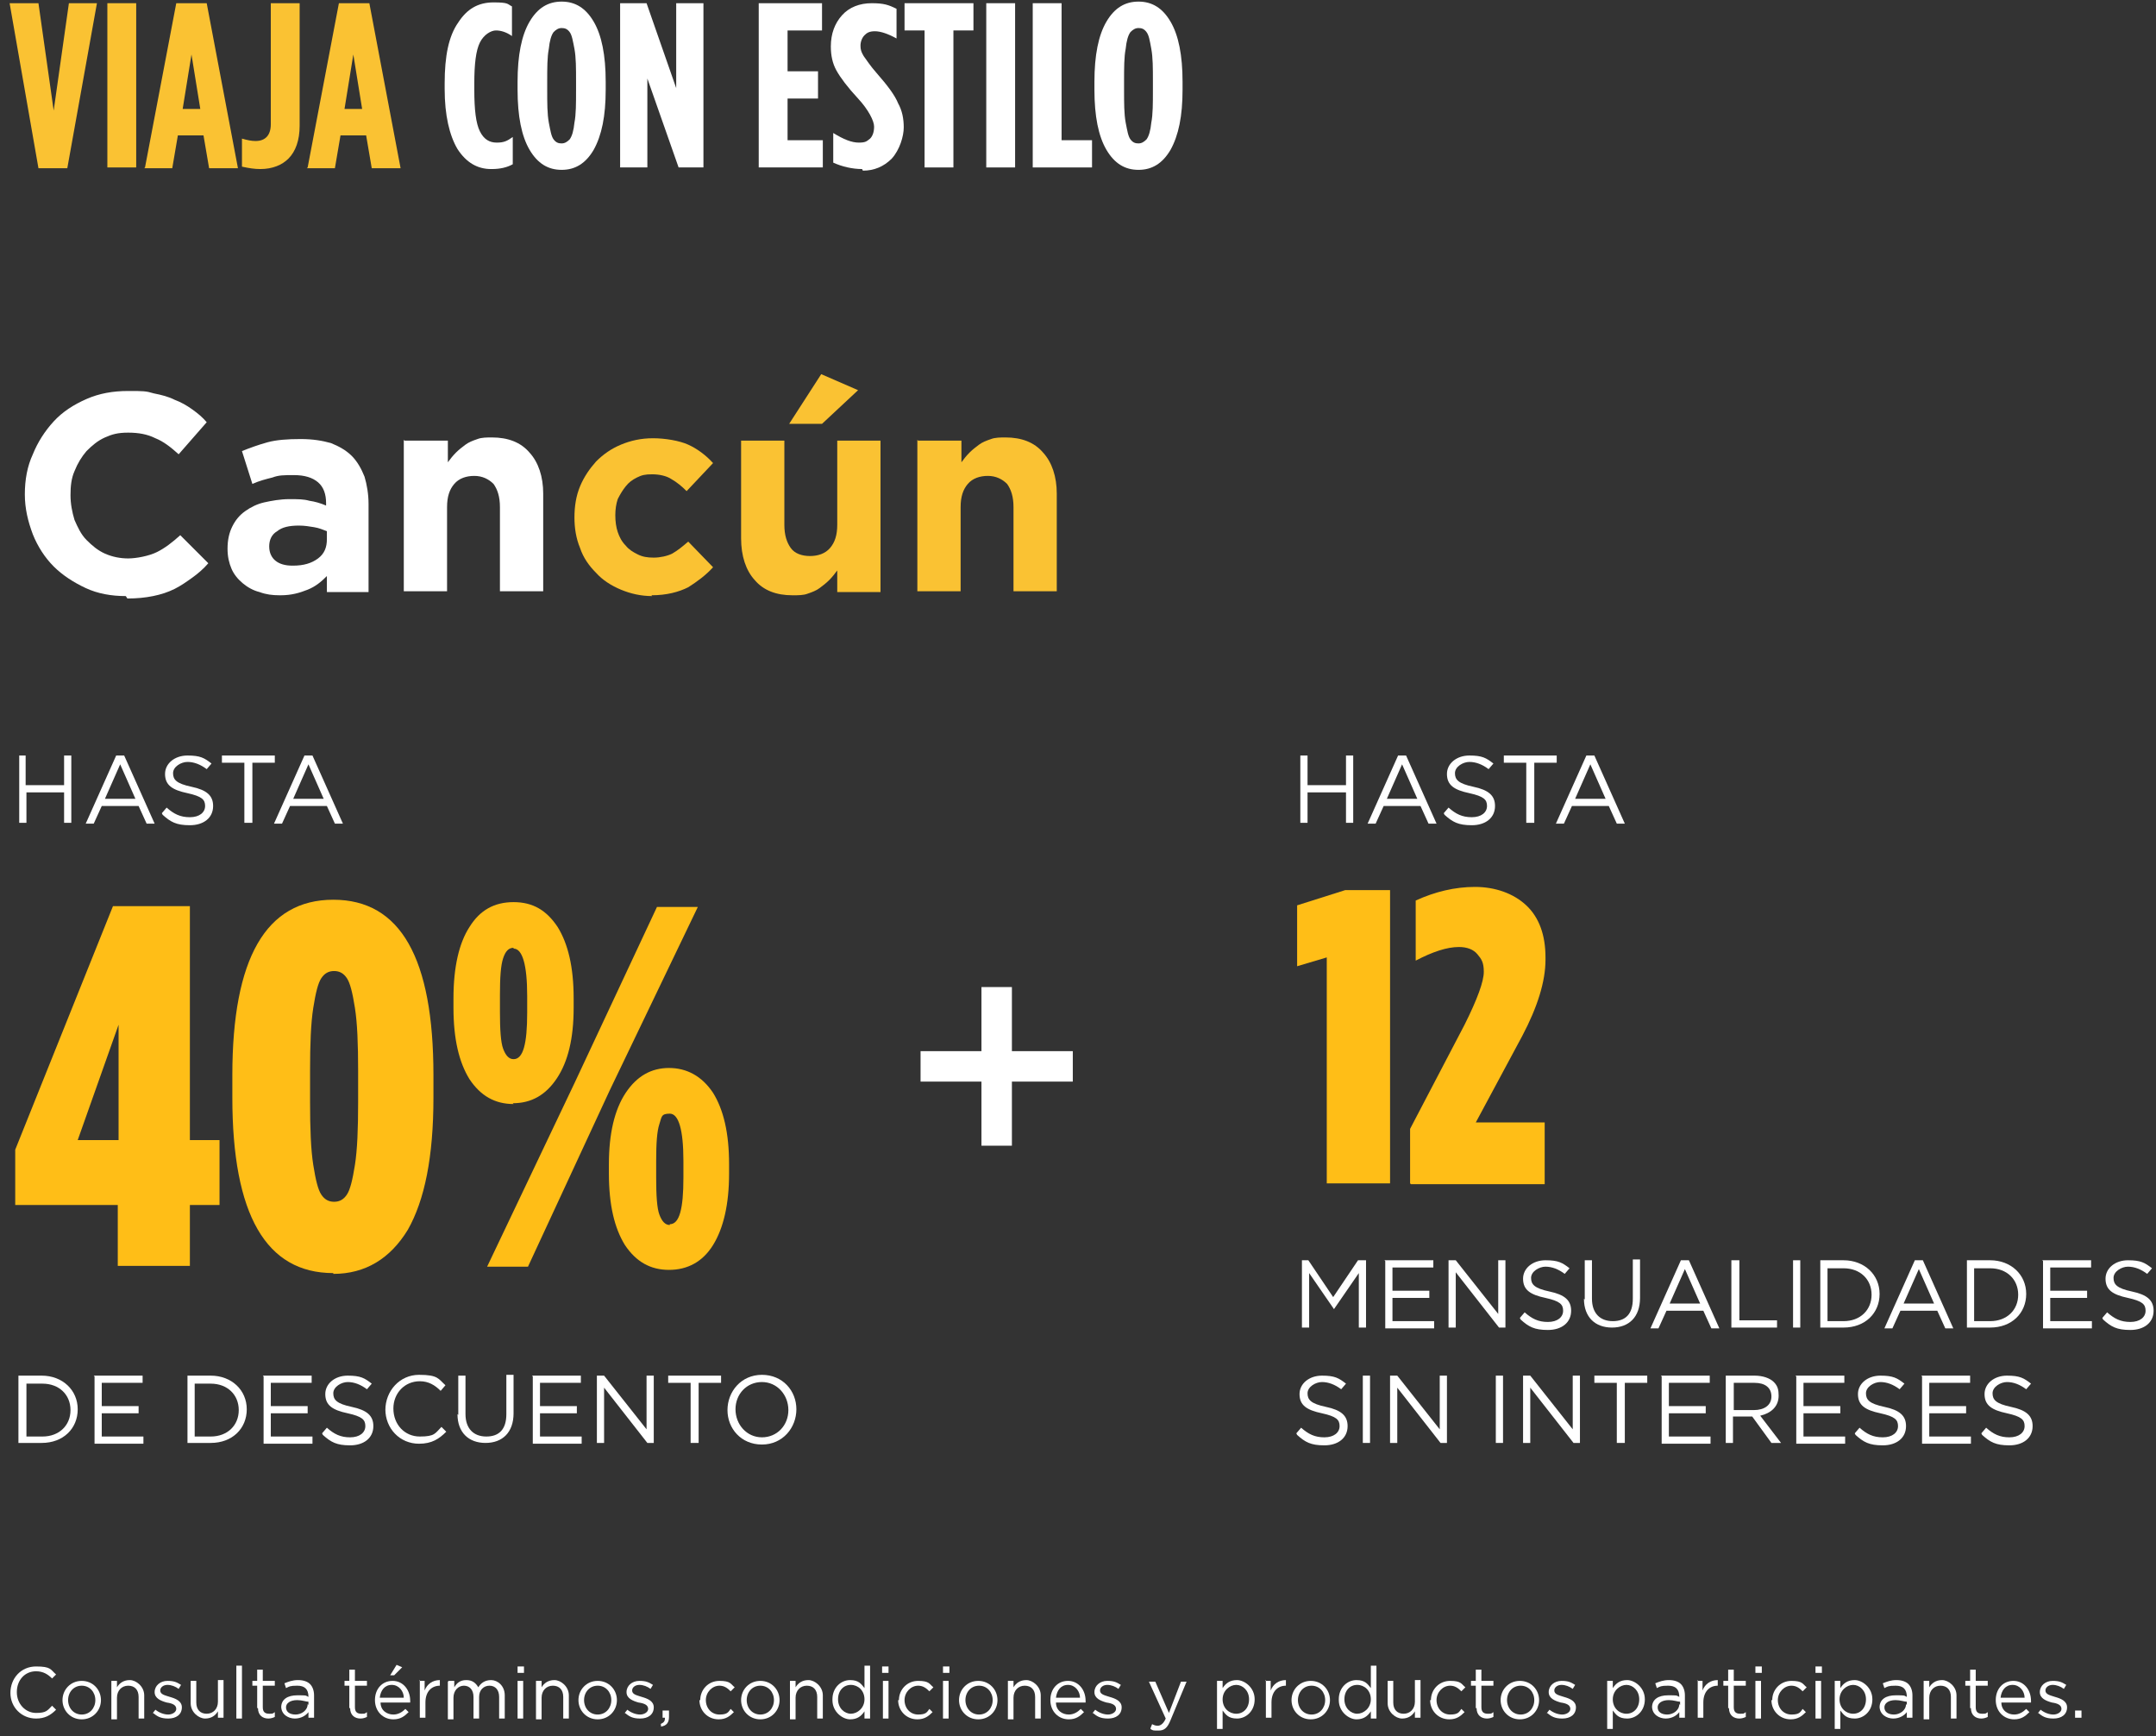 <?xml version="1.0" encoding="UTF-8"?>
<svg id="Capa_1" xmlns="http://www.w3.org/2000/svg" version="1.1" viewBox="0 0 269.1 216.7">
  <rect x="0" y="0" width="269.1" height="216.7" fill="#333333" stroke="none"/>
  <!-- Generator: Adobe Illustrator 29.5.1, SVG Export Plug-In . SVG Version: 2.1.0 Build 141)  -->
  <defs>
    <style>
      .st0 {
        fill: #ffbe17;
      }

      .st1 {
        fill: #fac233;
      }

      .st2 {
        fill: #fff;
      }
    </style>
  </defs>
  <g>
    <path class="st2" d="M15.7,74.4c-1.8,0-3.5-.3-5-1s-2.9-1.6-4-2.7c-1.1-1.1-2-2.5-2.6-4-.6-1.6-1-3.2-1-5h0c0-1.8.3-3.5,1-5,.6-1.5,1.5-2.9,2.6-4.1,1.1-1.2,2.5-2.1,4.1-2.8,1.6-.7,3.3-1,5.2-1s2.2,0,3.2.3c1,.2,1.8.4,2.6.8.8.3,1.5.7,2.2,1.2.7.5,1.3,1,1.8,1.6l-3.5,4c-1-.9-1.9-1.6-2.9-2-1-.5-2.1-.7-3.4-.7s-2,.2-2.9.6-1.6,1-2.3,1.7c-.6.7-1.1,1.5-1.5,2.5-.4.9-.5,1.9-.5,3h0c0,1.1.2,2.1.5,3.1.4.9.8,1.8,1.5,2.5s1.4,1.3,2.3,1.7c.9.4,1.9.6,2.9.6s2.6-.3,3.6-.8c1-.5,1.9-1.2,2.9-2.1l3.5,3.5c-.6.7-1.3,1.3-2,1.8-.7.5-1.4,1-2.2,1.4-.8.4-1.7.7-2.7.9-1,.2-2,.3-3.2.3Z"/>
    <path class="st2" d="M34.9,74.3c-.9,0-1.7-.1-2.5-.4-.8-.2-1.5-.6-2.1-1.1-.6-.5-1.1-1.1-1.4-1.8-.3-.7-.5-1.5-.5-2.5h0c0-1.1.2-2,.6-2.8.4-.8.9-1.4,1.6-1.9.7-.5,1.5-.9,2.4-1.1.9-.2,2-.4,3.1-.4s1.8,0,2.5.2c.7.1,1.4.3,2.1.6v-.3c0-1.1-.3-2-1-2.6s-1.7-.9-3-.9-1.9,0-2.7.3c-.8.2-1.6.4-2.5.8l-1.3-4.1c1-.4,2.1-.8,3.2-1.1s2.5-.4,4.1-.4,2.7.2,3.8.5c1,.4,1.9.9,2.6,1.6.7.7,1.2,1.6,1.6,2.6.3,1,.5,2.2.5,3.4v11h-5.2v-2c-.7.7-1.4,1.3-2.4,1.7s-2,.7-3.4.7ZM36.6,70.6c1.3,0,2.3-.3,3.1-.9.8-.6,1.1-1.4,1.1-2.4v-1c-.5-.2-1-.4-1.6-.5-.6-.1-1.2-.2-1.9-.2-1.2,0-2.1.2-2.7.7-.7.4-1,1.1-1,1.9h0c0,.8.3,1.4.8,1.8.5.4,1.2.6,2.1.6Z"/>
    <path class="st2" d="M50.5,55h5.4v2.7c.3-.4.6-.8,1-1.2.4-.4.8-.7,1.2-1,.4-.3.9-.5,1.5-.7.5-.2,1.2-.2,1.8-.2,2,0,3.6.6,4.7,1.9,1.1,1.2,1.7,3,1.7,5.1v12.2h-5.4v-10.5c0-1.3-.3-2.2-.8-2.9-.6-.6-1.4-1-2.4-1s-1.9.3-2.5,1-.9,1.6-.9,2.9v10.5h-5.4v-18.9Z"/>
    <path class="st1" d="M81.4,74.4c-1.4,0-2.7-.3-3.9-.8-1.2-.5-2.3-1.2-3.1-2.1-.9-.9-1.6-1.9-2-3.1-.5-1.2-.7-2.5-.7-3.8h0c0-1.4.2-2.7.7-3.9.5-1.2,1.2-2.2,2-3.1.9-.9,1.9-1.6,3.1-2.1,1.2-.5,2.5-.8,4-.8s3.3.3,4.4.8,2.2,1.3,3.1,2.3l-3.3,3.5c-.6-.6-1.2-1.1-1.9-1.5-.6-.4-1.5-.6-2.4-.6s-1.3.1-1.9.4c-.6.3-1,.6-1.4,1.1-.4.5-.7,1-1,1.6-.2.6-.3,1.3-.3,2h0c0,.8.1,1.5.3,2.1.2.6.5,1.2,1,1.7.4.5.9.8,1.5,1.1.6.3,1.2.4,2,.4s1.7-.2,2.3-.5c.7-.4,1.3-.9,2-1.5l3.1,3.2c-.9,1-2,1.8-3.1,2.5-1.2.6-2.7,1-4.6,1Z"/>
    <path class="st1" d="M98.9,74.3c-2,0-3.6-.6-4.7-1.9-1.1-1.2-1.7-3-1.7-5.2v-12.2h5.4v10.5c0,1.3.3,2.2.8,2.9s1.4,1,2.4,1,1.9-.3,2.5-1,.9-1.6.9-2.9v-10.5h5.4v18.9h-5.4v-2.7c-.3.4-.6.8-1,1.2-.4.4-.8.7-1.2,1-.4.3-.9.5-1.5.7-.5.2-1.2.2-1.8.2ZM102.5,46.7l4.6,2-4.5,4.2h-4.1l4-6.2Z"/>
    <path class="st1" d="M114.6,55h5.4v2.7c.3-.4.6-.8,1-1.2.4-.4.8-.7,1.2-1,.4-.3.9-.5,1.5-.7.5-.2,1.2-.2,1.8-.2,2,0,3.6.6,4.7,1.9,1.1,1.2,1.7,3,1.7,5.1v12.2h-5.4v-10.5c0-1.3-.3-2.2-.8-2.9-.6-.6-1.4-1-2.4-1s-1.9.3-2.5,1-.9,1.6-.9,2.9v10.5h-5.4v-18.9Z"/>
  </g>
  <g>
    <path class="st2" d="M2.3,94.3h.9v3.7h4.8v-3.7h.9v8.4h-.9v-3.8H3.3v3.8h-.9v-8.4Z"/>
    <path class="st2" d="M14.6,94.3h.9l3.8,8.5h-1l-1-2.2h-4.6l-1,2.2h-1l3.8-8.5ZM16.9,99.7l-1.9-4.3-1.9,4.3h3.8Z"/>
    <path class="st2" d="M20.2,101.5l.6-.7c.9.8,1.7,1.2,2.9,1.2s1.9-.6,1.9-1.4h0c0-.8-.4-1.2-2.2-1.6-1.9-.4-2.8-1-2.8-2.4h0c0-1.3,1.2-2.3,2.8-2.3s2.1.3,3,1l-.6.7c-.8-.6-1.6-.9-2.4-.9s-1.8.6-1.8,1.4h0c0,.8.4,1.3,2.3,1.7,1.9.4,2.7,1.1,2.7,2.4h0c0,1.5-1.2,2.4-2.9,2.4s-2.4-.4-3.4-1.3Z"/>
    <path class="st2" d="M30.5,95.2h-2.8v-.9h6.6v.9h-2.8v7.5h-1v-7.5Z"/>
    <path class="st2" d="M38.1,94.3h.9l3.8,8.5h-1l-1-2.2h-4.6l-1,2.2h-1l3.8-8.5ZM40.4,99.7l-1.9-4.3-1.9,4.3h3.8Z"/>
  </g>
  <g>
    <path class="st2" d="M162.3,94.3h.9v3.7h4.8v-3.7h.9v8.4h-.9v-3.8h-4.8v3.8h-.9v-8.4Z"/>
    <path class="st2" d="M174.6,94.3h.9l3.8,8.5h-1l-1-2.2h-4.6l-1,2.2h-1l3.8-8.5ZM176.9,99.7l-1.9-4.3-1.9,4.3h3.8Z"/>
    <path class="st2" d="M180.2,101.5l.6-.7c.9.8,1.7,1.2,2.9,1.2s1.9-.6,1.9-1.4h0c0-.8-.4-1.2-2.2-1.6-1.9-.4-2.8-1-2.8-2.4h0c0-1.3,1.2-2.3,2.8-2.3s2.1.3,3,1l-.6.7c-.8-.6-1.6-.9-2.4-.9s-1.8.6-1.8,1.4h0c0,.8.4,1.3,2.3,1.7,1.9.4,2.7,1.1,2.7,2.4h0c0,1.5-1.2,2.4-2.9,2.4s-2.4-.4-3.4-1.3Z"/>
    <path class="st2" d="M190.5,95.2h-2.8v-.9h6.6v.9h-2.8v7.5h-1v-7.5Z"/>
    <path class="st2" d="M198.1,94.3h.9l3.8,8.5h-1l-1-2.2h-4.6l-1,2.2h-1l3.8-8.5ZM200.4,99.7l-1.9-4.3-1.9,4.3h3.8Z"/>
  </g>
  <g>
    <path class="st0" d="M165.6,147.7v-28.2l-3.7,1.1v-7.6l6-1.9h5.6v36.6h-7.8Z"/>
    <path class="st0" d="M176,147.7v-6.8l6.8-13c1.6-3.2,2.4-5.4,2.4-6.6s-.3-1.6-.8-2.2c-.5-.6-1.3-.9-2.3-.9-1.5,0-3.3.6-5.4,1.7v-7.5c2.4-1.1,4.9-1.7,7.4-1.7s4.8.8,6.4,2.3c1.6,1.5,2.4,3.7,2.4,6.5v.3c0,2.7-1,5.9-2.9,9.5l-5.8,10.8h8.6v7.7h-16.7Z"/>
  </g>
  <g>
    <path class="st2" d="M2.3,171.7h2.9c2.6,0,4.5,1.8,4.5,4.2h0c0,2.4-1.8,4.2-4.5,4.2h-2.9v-8.4ZM5.3,179.3c2.1,0,3.5-1.4,3.5-3.3h0c0-1.9-1.4-3.3-3.5-3.3h-2v6.6h2Z"/>
    <path class="st2" d="M11.7,171.7h6.1v.9h-5.1v2.9h4.6v.9h-4.6v2.9h5.2v.9h-6.1v-8.4Z"/>
    <path class="st2" d="M23.4,171.7h2.9c2.6,0,4.5,1.8,4.5,4.2h0c0,2.4-1.8,4.2-4.5,4.2h-2.9v-8.4ZM26.3,179.3c2.1,0,3.5-1.4,3.5-3.3h0c0-1.9-1.4-3.3-3.5-3.3h-2v6.6h2Z"/>
    <path class="st2" d="M32.8,171.7h6.1v.9h-5.1v2.9h4.6v.9h-4.6v2.9h5.2v.9h-6.1v-8.4Z"/>
    <path class="st2" d="M40.2,178.9l.6-.7c.9.8,1.7,1.2,2.9,1.2s1.9-.6,1.9-1.4h0c0-.8-.4-1.2-2.2-1.6-1.9-.4-2.8-1-2.8-2.4h0c0-1.3,1.2-2.3,2.8-2.3s2.1.3,3,1l-.6.7c-.8-.6-1.6-.9-2.4-.9s-1.8.6-1.8,1.4h0c0,.8.4,1.3,2.3,1.7,1.9.4,2.7,1.1,2.7,2.4h0c0,1.5-1.2,2.4-2.9,2.4s-2.4-.4-3.4-1.3Z"/>
    <path class="st2" d="M48.1,176h0c0-2.4,1.8-4.4,4.2-4.4s2.4.5,3.3,1.3l-.6.7c-.7-.7-1.5-1.2-2.6-1.2-1.9,0-3.3,1.5-3.3,3.4h0c0,2,1.4,3.5,3.3,3.5s1.9-.4,2.7-1.2l.6.6c-.9.9-1.8,1.5-3.4,1.5-2.4,0-4.2-1.9-4.2-4.3Z"/>
    <path class="st2" d="M57.2,176.6v-4.9h.9v4.8c0,1.8,1,2.8,2.6,2.8s2.5-.9,2.5-2.8v-4.9h.9v4.8c0,2.4-1.4,3.7-3.5,3.7s-3.5-1.3-3.5-3.6Z"/>
    <path class="st2" d="M66.4,171.7h6.1v.9h-5.1v2.9h4.6v.9h-4.6v2.9h5.2v.9h-6.1v-8.4Z"/>
    <path class="st2" d="M74.5,171.7h.9l5.3,6.7v-6.7h.9v8.4h-.8l-5.4-6.9v6.9h-.9v-8.4Z"/>
    <path class="st2" d="M86.2,172.6h-2.8v-.9h6.6v.9h-2.8v7.5h-1v-7.5Z"/>
    <path class="st2" d="M90.8,176h0c0-2.3,1.7-4.4,4.3-4.4s4.3,2,4.3,4.3h0c0,2.3-1.7,4.4-4.3,4.4s-4.3-2-4.3-4.3ZM98.4,176h0c0-1.9-1.4-3.5-3.3-3.5s-3.3,1.5-3.3,3.4h0c0,1.9,1.4,3.5,3.3,3.5s3.3-1.5,3.3-3.4Z"/>
  </g>
  <g>
    <path class="st2" d="M162.3,157.3h1l3.1,4.6,3.1-4.6h1v8.4h-.9v-6.8l-3.1,4.5h0l-3.1-4.5v6.8h-.9v-8.4Z"/>
    <path class="st2" d="M172.8,157.3h6.1v.9h-5.1v2.9h4.6v.9h-4.6v2.9h5.2v.9h-6.1v-8.4Z"/>
    <path class="st2" d="M180.8,157.3h.9l5.3,6.7v-6.7h.9v8.4h-.8l-5.4-6.9v6.9h-.9v-8.4Z"/>
    <path class="st2" d="M189.7,164.5l.6-.7c.9.8,1.7,1.2,2.9,1.2s1.9-.6,1.9-1.4h0c0-.8-.4-1.2-2.2-1.6-1.9-.4-2.8-1-2.8-2.4h0c0-1.3,1.2-2.3,2.8-2.3s2.1.3,3,1l-.6.7c-.8-.6-1.6-.9-2.4-.9s-1.8.6-1.8,1.4h0c0,.8.4,1.3,2.3,1.7,1.9.4,2.7,1.1,2.7,2.4h0c0,1.5-1.2,2.4-2.9,2.4s-2.4-.4-3.4-1.3Z"/>
    <path class="st2" d="M197.8,162.2v-4.9h.9v4.8c0,1.8,1,2.8,2.6,2.8s2.5-.9,2.5-2.8v-4.9h.9v4.8c0,2.4-1.4,3.7-3.5,3.7s-3.5-1.3-3.5-3.6Z"/>
    <path class="st2" d="M209.9,157.3h.9l3.8,8.5h-1l-1-2.2h-4.6l-1,2.2h-1l3.8-8.5ZM212.2,162.7l-1.9-4.3-1.9,4.3h3.8Z"/>
    <path class="st2" d="M216.2,157.3h.9v7.5h4.7v.9h-5.7v-8.4Z"/>
    <path class="st2" d="M223.8,157.3h.9v8.4h-.9v-8.4Z"/>
    <path class="st2" d="M227.2,157.3h2.9c2.6,0,4.5,1.8,4.5,4.2h0c0,2.4-1.8,4.2-4.5,4.2h-2.9v-8.4ZM230.1,164.9c2.1,0,3.5-1.4,3.5-3.3h0c0-1.9-1.4-3.3-3.5-3.3h-2v6.6h2Z"/>
    <path class="st2" d="M239.1,157.3h.9l3.8,8.5h-1l-1-2.2h-4.6l-1,2.2h-1l3.8-8.5ZM241.4,162.7l-1.9-4.3-1.9,4.3h3.8Z"/>
    <path class="st2" d="M245.5,157.3h2.9c2.6,0,4.5,1.8,4.5,4.2h0c0,2.4-1.8,4.2-4.5,4.2h-2.9v-8.4ZM248.4,164.9c2.1,0,3.5-1.4,3.5-3.3h0c0-1.9-1.4-3.3-3.5-3.3h-2v6.6h2Z"/>
    <path class="st2" d="M254.9,157.3h6.1v.9h-5.1v2.9h4.6v.9h-4.6v2.9h5.2v.9h-6.1v-8.4Z"/>
    <path class="st2" d="M262.4,164.5l.6-.7c.9.8,1.7,1.2,2.9,1.2s1.9-.6,1.9-1.4h0c0-.8-.4-1.2-2.2-1.6-1.9-.4-2.8-1-2.8-2.4h0c0-1.3,1.2-2.3,2.8-2.3s2.1.3,3,1l-.6.7c-.8-.6-1.6-.9-2.4-.9s-1.8.6-1.8,1.4h0c0,.8.4,1.3,2.3,1.7,1.9.4,2.7,1.1,2.7,2.4h0c0,1.5-1.2,2.4-2.9,2.4s-2.4-.4-3.4-1.3Z"/>
    <path class="st2" d="M161.8,178.9l.6-.7c.9.8,1.7,1.2,2.9,1.2s1.9-.6,1.9-1.4h0c0-.8-.4-1.2-2.2-1.6-1.9-.4-2.8-1-2.8-2.4h0c0-1.3,1.2-2.3,2.8-2.3s2.1.3,3,1l-.6.7c-.8-.6-1.6-.9-2.4-.9s-1.8.6-1.8,1.4h0c0,.8.4,1.3,2.3,1.7,1.9.4,2.7,1.1,2.7,2.4h0c0,1.5-1.2,2.4-2.9,2.4s-2.4-.4-3.4-1.3Z"/>
    <path class="st2" d="M170.1,171.7h.9v8.4h-.9v-8.4Z"/>
    <path class="st2" d="M173.5,171.7h.9l5.3,6.7v-6.7h.9v8.4h-.8l-5.4-6.9v6.9h-.9v-8.4Z"/>
    <path class="st2" d="M186.7,171.7h.9v8.4h-.9v-8.4Z"/>
    <path class="st2" d="M190.1,171.7h.9l5.3,6.7v-6.7h.9v8.4h-.8l-5.4-6.9v6.9h-.9v-8.4Z"/>
    <path class="st2" d="M201.8,172.6h-2.8v-.9h6.6v.9h-2.8v7.5h-1v-7.5Z"/>
    <path class="st2" d="M207.3,171.7h6.1v.9h-5.1v2.9h4.6v.9h-4.6v2.9h5.2v.9h-6.1v-8.4Z"/>
    <path class="st2" d="M215.4,171.7h3.6c1,0,1.9.3,2.4.8s.6,1,.6,1.7h0c0,1.4-1,2.2-2.3,2.5l2.6,3.4h-1.2l-2.4-3.3h-2.4v3.3h-.9v-8.4ZM218.9,176c1.3,0,2.2-.6,2.2-1.7h0c0-1.1-.8-1.7-2.1-1.7h-2.6v3.4h2.6Z"/>
    <path class="st2" d="M224.1,171.7h6.1v.9h-5.1v2.9h4.6v.9h-4.6v2.9h5.2v.9h-6.1v-8.4Z"/>
    <path class="st2" d="M231.5,178.9l.6-.7c.9.8,1.7,1.2,2.9,1.2s1.9-.6,1.9-1.4h0c0-.8-.4-1.2-2.2-1.6-1.9-.4-2.8-1-2.8-2.4h0c0-1.3,1.2-2.3,2.8-2.3s2.1.3,3,1l-.6.7c-.8-.6-1.6-.9-2.4-.9s-1.8.6-1.8,1.4h0c0,.8.4,1.3,2.3,1.7,1.9.4,2.7,1.1,2.7,2.4h0c0,1.5-1.2,2.4-2.9,2.4s-2.4-.4-3.4-1.3Z"/>
    <path class="st2" d="M239.8,171.7h6.1v.9h-5.1v2.9h4.6v.9h-4.6v2.9h5.2v.9h-6.1v-8.4Z"/>
    <path class="st2" d="M247.3,178.9l.6-.7c.9.8,1.7,1.2,2.9,1.2s1.9-.6,1.9-1.4h0c0-.8-.4-1.2-2.2-1.6-1.9-.4-2.8-1-2.8-2.4h0c0-1.3,1.2-2.3,2.8-2.3s2.1.3,3,1l-.6.7c-.8-.6-1.6-.9-2.4-.9s-1.8.6-1.8,1.4h0c0,.8.4,1.3,2.3,1.7,1.9.4,2.7,1.1,2.7,2.4h0c0,1.5-1.2,2.4-2.9,2.4s-2.4-.4-3.4-1.3Z"/>
  </g>
  <path class="st2" d="M122.5,143v-8h-7.6v-3.8h7.6v-8h3.8v8h7.6v3.8h-7.6v8h-3.8Z"/>
  <g>
    <path class="st0" d="M14.7,158v-7.6H1.9v-6.9l12.2-30.4h9.6v29.2h3.7v8.1h-3.7v7.6h-9ZM9.7,142.3h5.1v-14.4l-5.1,14.4Z"/>
    <path class="st0" d="M41.6,158.9c-8.4,0-12.6-7.3-12.6-21.9v-2.8c0-14.6,4.2-21.9,12.6-21.9s12.5,7.3,12.5,21.9v2.8c0,7.4-1.1,12.8-3.2,16.5-2.2,3.6-5.3,5.5-9.3,5.5ZM40.1,149.1c.4.6.9.9,1.6.9s1.2-.3,1.6-.9c.4-.6.7-1.8,1-3.7.3-1.9.4-4.5.4-7.9v-3.8c0-3.4-.1-6-.4-7.9-.3-1.9-.6-3.1-1-3.7-.4-.6-.9-.9-1.6-.9s-1.2.3-1.6.9c-.4.6-.7,1.8-1,3.7-.3,1.9-.4,4.5-.4,7.9v3.8c0,3.4.1,6,.4,7.9.3,1.9.6,3.1,1,3.7Z"/>
    <path class="st0" d="M64.1,137.8c-2.3,0-4.1-1-5.5-3.1-1.3-2.1-2-5-2-8.9v-1.2c0-3.9.7-6.9,2-8.9,1.3-2.1,3.1-3.1,5.5-3.1s4.1,1,5.5,3.1c1.3,2.1,2,5,2,8.9v1.2c0,3.8-.7,6.7-2.1,8.8-1.4,2.1-3.2,3.1-5.5,3.1ZM71.7,135.2l10.3-22h5.1l-11,22.9-10.2,22h-5.1l10.9-22.9ZM64.1,118.3c-.6,0-1,.4-1.3,1.3-.3.9-.4,2.4-.4,4.6v2.1c0,2.2.1,3.8.4,4.6.3.8.7,1.3,1.3,1.3,1.2,0,1.7-1.9,1.7-5.8v-2.1c0-3.9-.6-5.9-1.7-5.9ZM89,155.4c-1.3,2.1-3.2,3.1-5.5,3.1s-4.1-1-5.5-3.1c-1.3-2.1-2-5-2-8.9v-1.2c0-3.8.7-6.8,2.1-8.9,1.4-2.1,3.2-3.1,5.4-3.1s4.1,1,5.5,3.1c1.3,2.1,2,5,2,8.9v1.2c0,3.8-.7,6.8-2,8.9ZM83.6,152.8c1.2,0,1.7-1.9,1.7-5.8v-2.1c0-3.9-.6-5.9-1.7-5.9s-1,.4-1.3,1.3c-.3.9-.4,2.4-.4,4.6v2.1c0,2.2.1,3.8.4,4.6.3.8.7,1.3,1.3,1.3Z"/>
  </g>
  <g>
    <path class="st2" d="M1.3,211.3h0c0-1.8,1.3-3.3,3.2-3.3s1.8.4,2.5,1l-.5.5c-.5-.5-1.1-.9-2-.9-1.4,0-2.4,1.1-2.4,2.6h0c0,1.5,1.1,2.6,2.4,2.6s1.4-.3,2-.9l.5.5c-.7.7-1.4,1.1-2.5,1.1-1.8,0-3.2-1.4-3.2-3.2Z"/>
    <path class="st2" d="M7.8,212.2h0c0-1.3,1-2.4,2.4-2.4s2.4,1.1,2.4,2.4h0c0,1.3-1,2.4-2.4,2.4s-2.4-1.1-2.4-2.4ZM11.9,212.2h0c0-1-.7-1.8-1.7-1.8s-1.7.8-1.7,1.8h0c0,1,.7,1.8,1.7,1.8s1.7-.8,1.7-1.8Z"/>
    <path class="st2" d="M13.9,209.8h.7v.8c.3-.5.8-.9,1.6-.9s1.8.8,1.8,1.9v2.9h-.7v-2.7c0-.9-.5-1.4-1.3-1.4s-1.4.6-1.4,1.5v2.7h-.7v-4.7Z"/>
    <path class="st2" d="M19,213.9l.4-.5c.5.4,1.1.6,1.6.6s1-.3,1-.7h0c0-.5-.5-.7-1.2-.8-.7-.2-1.5-.5-1.5-1.3h0c0-.8.7-1.4,1.6-1.4s1.2.2,1.7.5l-.3.5c-.4-.3-.9-.5-1.4-.5s-.9.3-.9.7h0c0,.5.6.6,1.2.8.7.2,1.5.5,1.5,1.3h0c0,.9-.7,1.4-1.7,1.4s-1.4-.3-1.9-.7Z"/>
    <path class="st2" d="M23.8,212.7v-2.9h.7v2.7c0,.9.5,1.4,1.3,1.4s1.4-.6,1.4-1.5v-2.7h.7v4.7h-.7v-.8c-.3.5-.8.9-1.6.9s-1.8-.8-1.8-1.9Z"/>
    <path class="st2" d="M29.5,207.9h.7v6.6h-.7v-6.6Z"/>
    <path class="st2" d="M32.1,213.2v-2.8h-.6v-.6h.6v-1.4h.7v1.4h1.5v.6h-1.5v2.7c0,.6.3.8.8.8s.4,0,.7-.2v.6c-.2.1-.5.2-.8.2-.7,0-1.3-.4-1.3-1.3Z"/>
    <path class="st2" d="M35.1,213.1h0c0-1,.8-1.5,2-1.5s1,0,1.4.2h0c0-1-.5-1.4-1.4-1.4s-1,.1-1.4.3l-.2-.6c.5-.2,1-.4,1.7-.4s1.2.2,1.5.5.5.8.5,1.4v2.8h-.7v-.7c-.3.4-.9.8-1.7.8s-1.7-.5-1.7-1.5ZM38.5,212.8v-.4c-.3,0-.8-.2-1.4-.2-.9,0-1.4.4-1.4.9h0c0,.6.5.9,1.2.9s1.5-.5,1.5-1.3Z"/>
    <path class="st2" d="M43.6,213.2v-2.8h-.6v-.6h.6v-1.4h.7v1.4h1.5v.6h-1.5v2.7c0,.6.3.8.8.8s.4,0,.7-.2v.6c-.2.1-.5.2-.8.2-.7,0-1.3-.4-1.3-1.3Z"/>
    <path class="st2" d="M49.1,214c.6,0,1.1-.3,1.5-.7l.4.4c-.5.5-1,.9-1.9.9-1.3,0-2.3-1-2.3-2.4s.9-2.4,2.2-2.4,2.2,1.1,2.2,2.5,0,.1,0,.2h-3.7c0,1,.8,1.5,1.6,1.5ZM50.4,211.9c0-.8-.6-1.6-1.5-1.6s-1.4.7-1.5,1.6h3ZM49.5,207.8l.7.3-1,1h-.5l.8-1.3Z"/>
    <path class="st2" d="M52.3,209.8h.7v1.2c.3-.8,1-1.3,1.9-1.3v.7h0c-1,0-1.8.7-1.8,2.1v1.9h-.7v-4.7Z"/>
    <path class="st2" d="M56,209.8h.7v.8c.3-.5.7-.9,1.5-.9s1.2.4,1.5.9c.3-.5.8-.9,1.6-.9s1.7.7,1.7,1.9v2.9h-.7v-2.7c0-.9-.5-1.4-1.2-1.4s-1.3.5-1.3,1.4v2.7h-.7v-2.7c0-.9-.5-1.4-1.2-1.4s-1.3.6-1.3,1.5v2.7h-.7v-4.7Z"/>
    <path class="st2" d="M64.6,208h.8v.8h-.8v-.8ZM64.6,209.8h.7v4.7h-.7v-4.7Z"/>
    <path class="st2" d="M66.9,209.8h.7v.8c.3-.5.8-.9,1.6-.9s1.8.8,1.8,1.9v2.9h-.7v-2.7c0-.9-.5-1.4-1.3-1.4s-1.4.6-1.4,1.5v2.7h-.7v-4.7Z"/>
    <path class="st2" d="M72.2,212.2h0c0-1.3,1-2.4,2.4-2.4s2.4,1.1,2.4,2.4h0c0,1.3-1,2.4-2.4,2.4s-2.4-1.1-2.4-2.4ZM76.3,212.2h0c0-1-.7-1.8-1.7-1.8s-1.7.8-1.7,1.8h0c0,1,.7,1.8,1.7,1.8s1.7-.8,1.7-1.8Z"/>
    <path class="st2" d="M77.9,213.9l.4-.5c.5.4,1.1.6,1.6.6s1-.3,1-.7h0c0-.5-.5-.7-1.2-.8-.7-.2-1.5-.5-1.5-1.3h0c0-.8.7-1.4,1.6-1.4s1.2.2,1.7.5l-.3.5c-.4-.3-.9-.5-1.4-.5s-.9.3-.9.7h0c0,.5.6.6,1.2.8.7.2,1.5.5,1.5,1.3h0c0,.9-.7,1.4-1.7,1.4s-1.4-.3-1.9-.7Z"/>
    <path class="st2" d="M82.4,215.2c.5-.2.6-.4.6-.8h-.3v-.9h.8v.8c0,.7-.3,1.1-1,1.2v-.3Z"/>
    <path class="st2" d="M87.4,212.2h0c0-1.3,1-2.4,2.4-2.4s1.4.4,1.9.8l-.5.5c-.4-.4-.8-.7-1.4-.7-.9,0-1.7.8-1.7,1.8h0c0,1,.7,1.8,1.7,1.8s1.1-.3,1.4-.7l.4.4c-.5.5-1,.9-1.9.9-1.4,0-2.4-1.1-2.4-2.4Z"/>
    <path class="st2" d="M92.5,212.2h0c0-1.3,1-2.4,2.4-2.4s2.4,1.1,2.4,2.4h0c0,1.3-1,2.4-2.4,2.4s-2.4-1.1-2.4-2.4ZM96.6,212.2h0c0-1-.7-1.8-1.7-1.8s-1.7.8-1.7,1.8h0c0,1,.7,1.8,1.7,1.8s1.7-.8,1.7-1.8Z"/>
    <path class="st2" d="M98.6,209.8h.7v.8c.3-.5.8-.9,1.6-.9s1.8.8,1.8,1.9v2.9h-.7v-2.7c0-.9-.5-1.4-1.3-1.4s-1.4.6-1.4,1.5v2.7h-.7v-4.7Z"/>
    <path class="st2" d="M103.9,212.1h0c0-1.5,1.1-2.4,2.2-2.4s1.4.5,1.8,1v-2.8h.7v6.6h-.7v-.9c-.4.6-.9,1-1.8,1s-2.2-.9-2.2-2.4ZM107.9,212.1h0c0-1.1-.8-1.8-1.7-1.8s-1.6.7-1.6,1.8h0c0,1.1.8,1.8,1.6,1.8s1.7-.7,1.7-1.8Z"/>
    <path class="st2" d="M110.1,208h.8v.8h-.8v-.8ZM110.2,209.8h.7v4.7h-.7v-4.7Z"/>
    <path class="st2" d="M112.2,212.2h0c0-1.3,1-2.4,2.4-2.4s1.4.4,1.9.8l-.5.5c-.4-.4-.8-.7-1.4-.7-.9,0-1.7.8-1.7,1.8h0c0,1,.7,1.8,1.7,1.8s1.1-.3,1.4-.7l.4.4c-.5.5-1,.9-1.9.9-1.4,0-2.4-1.1-2.4-2.4Z"/>
    <path class="st2" d="M117.7,208h.8v.8h-.8v-.8ZM117.7,209.8h.7v4.7h-.7v-4.7Z"/>
    <path class="st2" d="M119.7,212.2h0c0-1.3,1-2.4,2.4-2.4s2.4,1.1,2.4,2.4h0c0,1.3-1,2.4-2.4,2.4s-2.4-1.1-2.4-2.4ZM123.9,212.2h0c0-1-.7-1.8-1.7-1.8s-1.7.8-1.7,1.8h0c0,1,.7,1.8,1.7,1.8s1.7-.8,1.7-1.8Z"/>
    <path class="st2" d="M125.8,209.8h.7v.8c.3-.5.8-.9,1.6-.9s1.8.8,1.8,1.9v2.9h-.7v-2.7c0-.9-.5-1.4-1.3-1.4s-1.4.6-1.4,1.5v2.7h-.7v-4.7Z"/>
    <path class="st2" d="M133.4,214c.6,0,1.1-.3,1.5-.7l.4.4c-.5.5-1,.9-1.9.9-1.3,0-2.3-1-2.3-2.4s.9-2.4,2.2-2.4,2.2,1.1,2.2,2.5,0,.1,0,.2h-3.7c0,1,.8,1.5,1.6,1.5ZM134.8,211.9c0-.8-.6-1.6-1.5-1.6s-1.4.7-1.5,1.6h3Z"/>
    <path class="st2" d="M136.3,213.9l.4-.5c.5.4,1.1.6,1.6.6s1-.3,1-.7h0c0-.5-.5-.7-1.2-.8-.7-.2-1.5-.5-1.5-1.3h0c0-.8.7-1.4,1.6-1.4s1.2.2,1.7.5l-.3.5c-.4-.3-.9-.5-1.4-.5s-.9.3-.9.7h0c0,.5.6.6,1.2.8.7.2,1.5.5,1.5,1.3h0c0,.9-.7,1.4-1.7,1.4s-1.4-.3-1.9-.7Z"/>
    <path class="st2" d="M143.6,215.7l.2-.5c.2.1.4.2.7.2s.7-.2,1-.9l-2.1-4.6h.8l1.7,3.9,1.5-3.9h.7l-2,4.8c-.4,1-.8,1.3-1.5,1.3s-.7,0-1-.2Z"/>
    <path class="st2" d="M151.9,209.8h.7v.9c.4-.6.9-1,1.8-1s2.2.9,2.2,2.4h0c0,1.5-1.1,2.4-2.2,2.4s-1.4-.5-1.8-1v2.3h-.7v-6.1ZM155.9,212.1h0c0-1.1-.8-1.8-1.6-1.8s-1.7.7-1.7,1.8h0c0,1.1.8,1.8,1.7,1.8s1.6-.7,1.6-1.8Z"/>
    <path class="st2" d="M157.9,209.8h.7v1.2c.3-.8,1-1.3,1.9-1.3v.7h0c-1,0-1.8.7-1.8,2.1v1.9h-.7v-4.7Z"/>
    <path class="st2" d="M161.2,212.2h0c0-1.3,1-2.4,2.4-2.4s2.4,1.1,2.4,2.4h0c0,1.3-1,2.4-2.4,2.4s-2.4-1.1-2.4-2.4ZM165.4,212.2h0c0-1-.7-1.8-1.7-1.8s-1.7.8-1.7,1.8h0c0,1,.7,1.8,1.7,1.8s1.7-.8,1.7-1.8Z"/>
    <path class="st2" d="M167.1,212.1h0c0-1.5,1.1-2.4,2.2-2.4s1.4.5,1.8,1v-2.8h.7v6.6h-.7v-.9c-.4.6-.9,1-1.8,1s-2.2-.9-2.2-2.4ZM171.1,212.1h0c0-1.1-.8-1.8-1.7-1.8s-1.6.7-1.6,1.8h0c0,1.1.8,1.8,1.6,1.8s1.7-.7,1.7-1.8Z"/>
    <path class="st2" d="M173.2,212.7v-2.9h.7v2.7c0,.9.5,1.4,1.3,1.4s1.4-.6,1.4-1.5v-2.7h.7v4.7h-.7v-.8c-.3.5-.8.9-1.6.9s-1.8-.8-1.8-1.9Z"/>
    <path class="st2" d="M178.6,212.2h0c0-1.3,1-2.4,2.4-2.4s1.4.4,1.9.8l-.5.5c-.4-.4-.8-.7-1.4-.7-.9,0-1.7.8-1.7,1.8h0c0,1,.7,1.8,1.7,1.8s1.1-.3,1.4-.7l.4.4c-.5.5-1,.9-1.9.9-1.4,0-2.4-1.1-2.4-2.4Z"/>
    <path class="st2" d="M184.2,213.2v-2.8h-.6v-.6h.6v-1.4h.7v1.4h1.5v.6h-1.5v2.7c0,.6.3.8.8.8s.4,0,.7-.2v.6c-.2.1-.5.2-.8.2-.7,0-1.3-.4-1.3-1.3Z"/>
    <path class="st2" d="M187.3,212.2h0c0-1.3,1-2.4,2.4-2.4s2.4,1.1,2.4,2.4h0c0,1.3-1,2.4-2.4,2.4s-2.4-1.1-2.4-2.4ZM191.5,212.2h0c0-1-.7-1.8-1.7-1.8s-1.7.8-1.7,1.8h0c0,1,.7,1.8,1.7,1.8s1.7-.8,1.7-1.8Z"/>
    <path class="st2" d="M193,213.9l.4-.5c.5.4,1.1.6,1.6.6s1-.3,1-.7h0c0-.5-.5-.7-1.2-.8-.7-.2-1.5-.5-1.5-1.3h0c0-.8.7-1.4,1.6-1.4s1.2.2,1.7.5l-.3.5c-.4-.3-.9-.5-1.4-.5s-.9.3-.9.7h0c0,.5.6.6,1.2.8.7.2,1.5.5,1.5,1.3h0c0,.9-.7,1.4-1.7,1.4s-1.4-.3-1.9-.7Z"/>
    <path class="st2" d="M200.6,209.8h.7v.9c.4-.6.9-1,1.8-1s2.2.9,2.2,2.4h0c0,1.5-1.1,2.4-2.2,2.4s-1.4-.5-1.8-1v2.3h-.7v-6.1ZM204.6,212.1h0c0-1.1-.8-1.8-1.6-1.8s-1.7.7-1.7,1.8h0c0,1.1.8,1.8,1.7,1.8s1.6-.7,1.6-1.8Z"/>
    <path class="st2" d="M206.2,213.1h0c0-1,.8-1.5,2-1.5s1,0,1.4.2h0c0-1-.5-1.4-1.4-1.4s-1,.1-1.4.3l-.2-.6c.5-.2,1-.4,1.7-.4s1.2.2,1.5.5c.3.3.5.8.5,1.4v2.8h-.7v-.7c-.3.4-.9.8-1.7.8s-1.7-.5-1.7-1.5ZM209.7,212.8v-.4c-.3,0-.8-.2-1.4-.2-.9,0-1.4.4-1.4.9h0c0,.6.5.9,1.2.9s1.5-.5,1.5-1.3Z"/>
    <path class="st2" d="M211.8,209.8h.7v1.2c.3-.8,1-1.3,1.9-1.3v.7h0c-1,0-1.8.7-1.8,2.1v1.9h-.7v-4.7Z"/>
    <path class="st2" d="M215.7,213.2v-2.8h-.6v-.6h.6v-1.4h.7v1.4h1.5v.6h-1.5v2.7c0,.6.3.8.8.8s.4,0,.7-.2v.6c-.2.1-.5.2-.8.2-.7,0-1.3-.4-1.3-1.3Z"/>
    <path class="st2" d="M219.1,208h.8v.8h-.8v-.8ZM219.1,209.8h.7v4.7h-.7v-4.7Z"/>
    <path class="st2" d="M221.2,212.2h0c0-1.3,1-2.4,2.4-2.4s1.4.4,1.9.8l-.5.5c-.4-.4-.8-.7-1.4-.7-.9,0-1.7.8-1.7,1.8h0c0,1,.7,1.8,1.7,1.8s1.1-.3,1.4-.7l.4.4c-.5.5-1,.9-1.9.9-1.4,0-2.4-1.1-2.4-2.4Z"/>
    <path class="st2" d="M226.6,208h.8v.8h-.8v-.8ZM226.6,209.8h.7v4.7h-.7v-4.7Z"/>
    <path class="st2" d="M229,209.8h.7v.9c.4-.6.9-1,1.8-1s2.2.9,2.2,2.4h0c0,1.5-1.1,2.4-2.2,2.4s-1.4-.5-1.8-1v2.3h-.7v-6.1ZM232.9,212.1h0c0-1.1-.8-1.8-1.6-1.8s-1.7.7-1.7,1.8h0c0,1.1.8,1.8,1.7,1.8s1.6-.7,1.6-1.8Z"/>
    <path class="st2" d="M234.6,213.1h0c0-1,.8-1.5,2-1.5s1,0,1.4.2h0c0-1-.5-1.4-1.4-1.4s-1,.1-1.4.3l-.2-.6c.5-.2,1-.4,1.7-.4s1.2.2,1.5.5.5.8.5,1.4v2.8h-.7v-.7c-.3.4-.9.8-1.7.8s-1.7-.5-1.7-1.5ZM238,212.8v-.4c-.3,0-.8-.2-1.4-.2-.9,0-1.4.4-1.4.9h0c0,.6.5.9,1.2.9s1.5-.5,1.5-1.3Z"/>
    <path class="st2" d="M240.1,209.8h.7v.8c.3-.5.8-.9,1.6-.9s1.8.8,1.8,1.9v2.9h-.7v-2.7c0-.9-.5-1.4-1.3-1.4s-1.4.6-1.4,1.5v2.7h-.7v-4.7Z"/>
    <path class="st2" d="M245.9,213.2v-2.8h-.6v-.6h.6v-1.4h.7v1.4h1.5v.6h-1.5v2.7c0,.6.3.8.8.8s.4,0,.7-.2v.6c-.2.1-.5.2-.8.2-.7,0-1.3-.4-1.3-1.3Z"/>
    <path class="st2" d="M251.4,214c.6,0,1.1-.3,1.5-.7l.4.4c-.5.5-1,.9-1.9.9-1.3,0-2.3-1-2.3-2.4s.9-2.4,2.2-2.4,2.2,1.1,2.2,2.5,0,.1,0,.2h-3.7c0,1,.8,1.5,1.6,1.5ZM252.7,211.9c0-.8-.6-1.6-1.5-1.6s-1.4.7-1.5,1.6h3Z"/>
    <path class="st2" d="M254.3,213.9l.4-.5c.5.4,1.1.6,1.6.6s1-.3,1-.7h0c0-.5-.5-.7-1.2-.8-.7-.2-1.5-.5-1.5-1.3h0c0-.8.7-1.4,1.6-1.4s1.2.2,1.7.5l-.3.5c-.4-.3-.9-.5-1.4-.5s-.9.3-.9.7h0c0,.5.6.6,1.2.8.7.2,1.5.5,1.5,1.3h0c0,.9-.7,1.4-1.7,1.4s-1.4-.3-1.9-.7Z"/>
    <path class="st2" d="M259,213.5h.8v.9h-.8v-.9Z"/>
  </g>
  <g>
    <path class="st1" d="M4.8,21L1.2.4h3.6l1.9,13.4L8.6.4h3.5l-3.7,20.6h-3.7Z"/>
    <path class="st1" d="M13.4,20.9V.4h3.6v20.5h-3.6Z"/>
    <path class="st1" d="M18.1,20.9L22,.4h3.8l3.9,20.6h-3.6l-.7-4.1h-3.2l-.7,4.1s-3.5,0-3.5,0ZM22.8,13.6h2.2l-1.1-6.8-1.1,6.8Z"/>
    <path class="st1" d="M32.5,21.1c-.7,0-1.4-.1-2.3-.3v-3.5c.7.2,1.2.3,1.7.3,1.2,0,1.9-.7,1.9-2.1V.4h3.6v15.3c0,1.8-.5,3.2-1.4,4.1-.8.8-2,1.3-3.5,1.3Z"/>
    <path class="st1" d="M38.4,20.9L42.3.4h3.8l3.9,20.6h-3.6l-.7-4.1h-3.2l-.7,4.1s-3.5,0-3.5,0ZM43,13.6h2.2l-1.1-6.8-1.1,6.8Z"/>
    <path class="st2" d="M61.3,21.1c-1.7,0-3.1-.8-4.2-2.5-1-1.7-1.6-4.2-1.6-7.5v-.7c0-3.4.5-5.9,1.7-7.6,1.1-1.7,2.5-2.5,4.4-2.5s1.7.2,2.3.5v3.7c-.7-.5-1.4-.7-2-.7s-1.5.5-2,1.5-.7,2.7-.7,5.1v.8c0,2.5.2,4.2.7,5.2s1.2,1.4,2.1,1.4,1.3-.2,2-.7v3.4c-.7.4-1.6.6-2.6.6Z"/>
    <path class="st2" d="M74.1,18.7c-1,1.7-2.3,2.5-4,2.5s-3-.8-4-2.5-1.5-4.2-1.5-7.5v-1c0-3.3.5-5.8,1.5-7.5s2.3-2.5,4-2.5,3,.8,4,2.5c1,1.7,1.5,4.2,1.5,7.5v1c0,3.3-.5,5.7-1.5,7.5ZM69.1,17.4c.3.4.6.5,1,.5s.7-.2,1-.5c.3-.4.5-1.1.6-2.1.2-1,.2-2.4.2-4.1v-1c0-1.7,0-3-.2-4.1-.2-1-.3-1.7-.6-2.1-.3-.4-.6-.5-1-.5s-.7.2-1,.5c-.3.4-.5,1.1-.6,2.1-.2,1-.2,2.4-.2,4.1v1c0,1.7,0,3,.2,4.1.2,1,.3,1.7.6,2.1Z"/>
    <path class="st2" d="M77.4,20.9V.4h3.3l3.7,10.6V.4h3.4v20.5h-3.1l-3.9-11.1v11.1h-3.5Z"/>
    <path class="st2" d="M94.7,20.9V.4h7.9v3.4h-4.3v5.1h3.8v3.4h-3.8v5.2h4.4v3.4h-7.9,0Z"/>
    <path class="st2" d="M107.6,21.1c-1.2,0-2.5-.3-3.6-.8v-3.7c1.3.8,2.3,1.2,3.2,1.2s1-.2,1.4-.5c.3-.3.5-.8.5-1.5s-.7-2.1-2-3.5-2.2-2.6-2.7-3.5c-.5-.9-.7-1.9-.7-3,0-1.6.5-2.9,1.4-3.9s2.2-1.5,3.7-1.5,2.1.2,3.1.7v3.7c-1.1-.6-2-.9-2.7-.9s-1,.2-1.3.5c-.3.3-.5.8-.5,1.3s.1.8.4,1.3c.3.4.8,1.2,1.6,2.1,1.4,1.6,2.3,2.8,2.7,3.8.5.9.7,1.9.7,3s-.5,2.8-1.5,3.9c-1,1-2.2,1.5-3.6,1.5Z"/>
    <path class="st2" d="M115.4,20.9V3.8h-2.5V.4h8.6v3.4h-2.5v17.1h-3.6Z"/>
    <path class="st2" d="M123.1,20.9V.4h3.6v20.5h-3.6Z"/>
    <path class="st2" d="M128.9,20.9V.4h3.6v17.1h3.8v3.4h-7.4Z"/>
    <path class="st2" d="M146.1,18.7c-1,1.7-2.3,2.5-4,2.5s-3-.8-4-2.5-1.5-4.2-1.5-7.5v-1c0-3.3.5-5.8,1.5-7.5s2.3-2.5,4-2.5,3,.8,4,2.5c1,1.7,1.5,4.2,1.5,7.5v1c0,3.3-.5,5.7-1.5,7.5ZM141.1,17.4c.3.4.6.5,1,.5s.7-.2,1-.5c.3-.4.5-1.1.6-2.1.2-1,.2-2.4.2-4.1v-1c0-1.7,0-3-.2-4.1s-.3-1.7-.6-2.1c-.3-.4-.6-.5-1-.5s-.7.2-1,.5c-.3.4-.5,1.1-.6,2.1-.2,1-.2,2.4-.2,4.1v1c0,1.7,0,3,.2,4.1.2,1,.3,1.7.6,2.1Z"/>
  </g>
</svg>